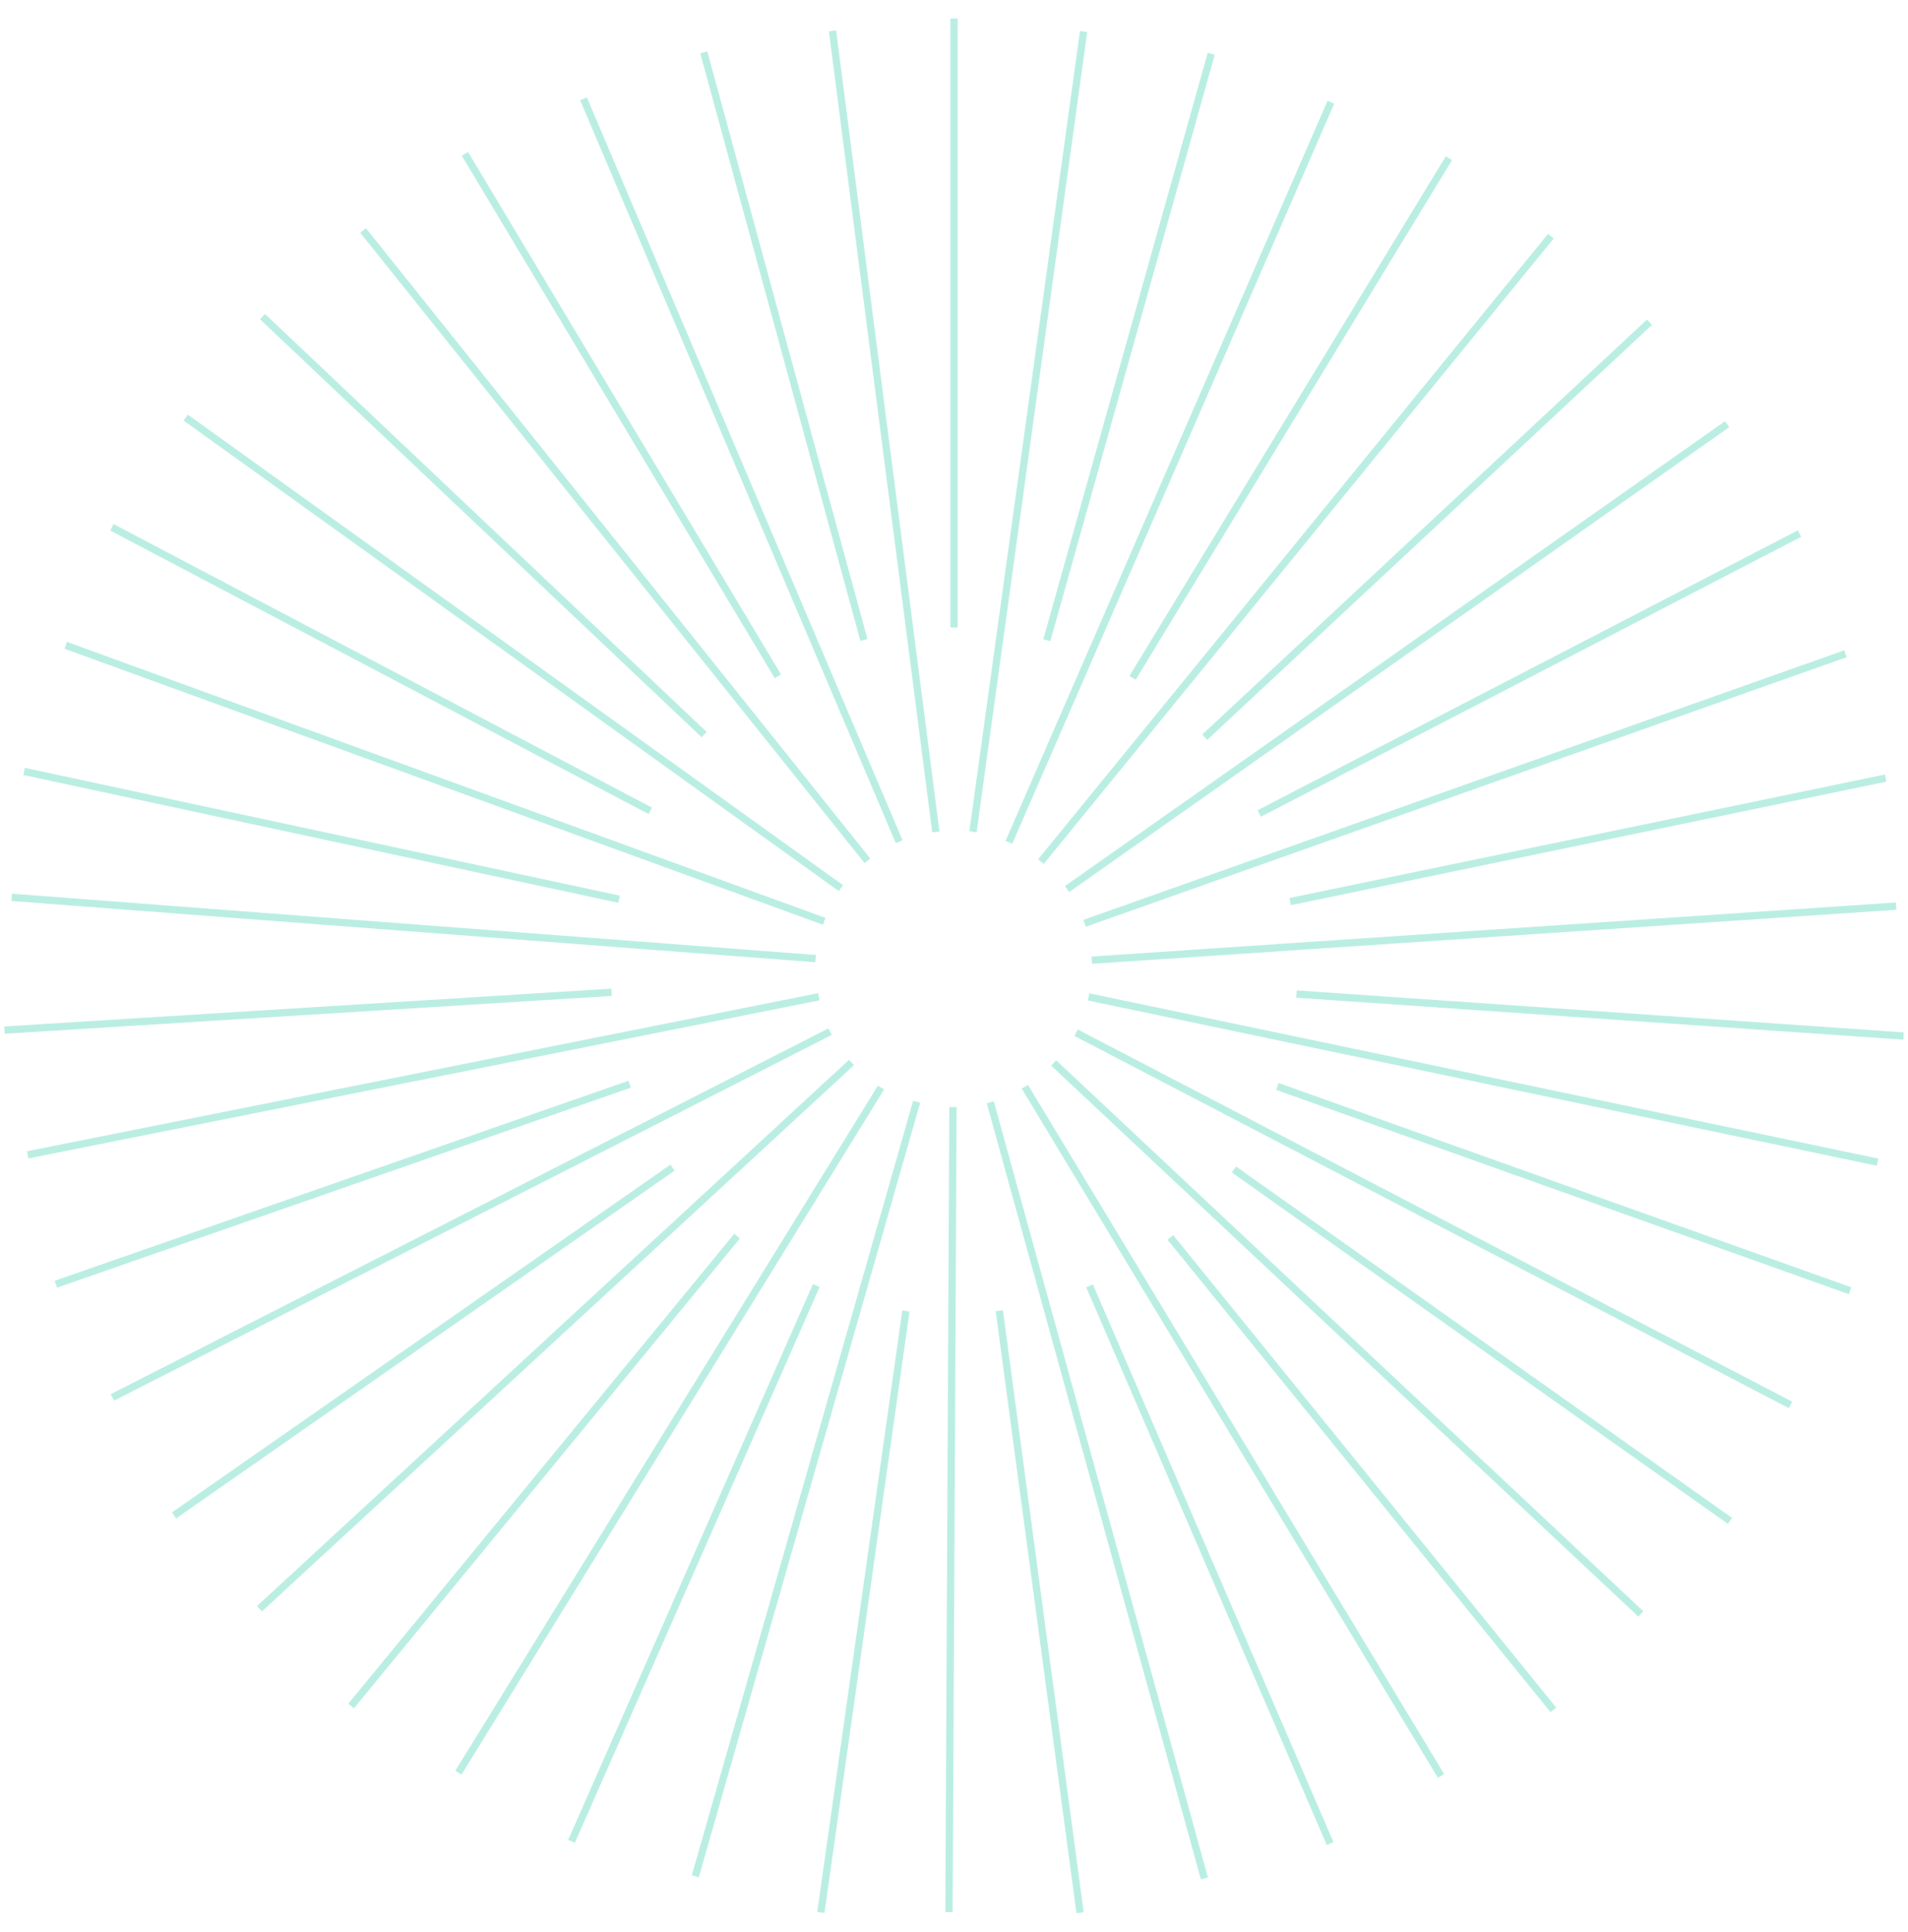 <?xml version="1.0" encoding="utf-8"?>
<!-- Generator: Adobe Illustrator 25.2.3, SVG Export Plug-In . SVG Version: 6.00 Build 0)  -->
<svg version="1.1" id="Layer_1" xmlns="http://www.w3.org/2000/svg" xmlns:xlink="http://www.w3.org/1999/xlink" x="0px" y="0px"
	 viewBox="0 0 391.1 396" style="enable-background:new 0 0 391.1 396;" xml:space="preserve">
<g id="Group_36" transform="translate(1632.252 -43.797)" style="opacity:0.699;">
	<g id="Group_17" transform="translate(-1632.252 43.797)">
		<g id="Group_15" transform="translate(0)">
			<rect id="Rectangle_67" x="194.8" y="3.8" style="fill:#9DE7D7;" width="1.5" height="124.8"/>
			
				<rect id="Rectangle_68" x="169" y="70.4" transform="matrix(0.27 -0.963 0.963 0.27 100.431 274.745)" style="fill:#9DE7D7;" width="124.8" height="1.5"/>
			
				<rect id="Rectangle_69" x="202.2" y="84.9" transform="matrix(0.52 -0.854 0.854 0.52 53.864 267.056)" style="fill:#9DE7D7;" width="124.7" height="1.5"/>
			
				<rect id="Rectangle_70" x="230.2" y="107.7" transform="matrix(0.731 -0.682 0.682 0.731 4.713 228.8)" style="fill:#9DE7D7;" width="124.7" height="1.5"/>
			
				<rect id="Rectangle_71" x="251.1" y="137.3" transform="matrix(0.888 -0.46 0.46 0.888 -28.36 159.638)" style="fill:#9DE7D7;" width="124.7" height="1.5"/>
			
				<rect id="Rectangle_72" x="263.2" y="171.4" transform="matrix(0.979 -0.203 0.203 0.979 -28.167 69.669)" style="fill:#9DE7D7;" width="124.7" height="1.5"/>
			
				<rect id="Rectangle_73" x="327.2" y="145.8" transform="matrix(6.897362e-02 -0.998 0.998 6.897362e-02 97.614 520.962)" style="fill:#9DE7D7;" width="1.5" height="124.7"/>
			
				<rect id="Rectangle_74" x="319.7" y="181.3" transform="matrix(0.336 -0.942 0.942 0.336 -16.603 463.611)" style="fill:#9DE7D7;" width="1.5" height="124.6"/>
			
				<rect id="Rectangle_75" x="303" y="213.4" transform="matrix(0.578 -0.816 0.816 0.578 -96.769 364.192)" style="fill:#9DE7D7;" width="1.5" height="124.6"/>
			
				<rect id="Rectangle_76" x="278.3" y="239.7" transform="matrix(0.777 -0.63 0.63 0.777 -127.926 243.161)" style="fill:#9DE7D7;" width="1.5" height="124.6"/>
			
				<rect id="Rectangle_77" x="247.3" y="258.5" transform="matrix(0.918 -0.396 0.396 0.918 -106.736 124.449)" style="fill:#9DE7D7;" width="1.5" height="124.5"/>
			
				<rect id="Rectangle_78" x="212.4" y="268.1" transform="matrix(0.991 -0.133 0.133 0.991 -42.051 31.293)" style="fill:#9DE7D7;" width="1.5" height="124.5"/>
			
				<rect id="Rectangle_79" x="114.8" y="329.5" transform="matrix(0.14 -0.99 0.99 0.14 -174.756 459.349)" style="fill:#9DE7D7;" width="124.5" height="1.5"/>
			
				<rect id="Rectangle_80" x="80" y="319.7" transform="matrix(0.403 -0.915 0.915 0.403 -208.305 321.432)" style="fill:#9DE7D7;" width="124.5" height="1.5"/>
			
				<rect id="Rectangle_81" x="49.1" y="300.7" transform="matrix(0.635 -0.773 0.773 0.635 -192.23 196.174)" style="fill:#9DE7D7;" width="124.6" height="1.5"/>
			
				<rect id="Rectangle_82" x="24.5" y="274.2" transform="matrix(0.82 -0.572 0.572 0.82 -141.683 99.124)" style="fill:#9DE7D7;" width="124.6" height="1.5"/>
			
				<rect id="Rectangle_83" x="8" y="242" transform="matrix(0.944 -0.329 0.329 0.944 -75.969 36.67)" style="fill:#9DE7D7;" width="124.6" height="1.5"/>
			
				<rect id="Rectangle_84" x="0.8" y="206.5" transform="matrix(0.998 -6.216343e-02 6.216343e-02 0.998 -12.763 4.326)" style="fill:#9DE7D7;" width="124.7" height="1.5"/>
			
				<rect id="Rectangle_85" x="65.1" y="108.9" transform="matrix(0.21 -0.978 0.978 0.21 -115.393 199.632)" style="fill:#9DE7D7;" width="1.5" height="124.7"/>
			
				<rect id="Rectangle_86" x="77.4" y="74.8" transform="matrix(0.466 -0.885 0.885 0.466 -79.675 142.375)" style="fill:#9DE7D7;" width="1.5" height="124.7"/>
			
				<rect id="Rectangle_87" x="98.4" y="45.4" transform="matrix(0.687 -0.726 0.726 0.687 -47.275 105.672)" style="fill:#9DE7D7;" width="1.5" height="124.7"/>
			
				<rect id="Rectangle_88" x="126.6" y="22.7" transform="matrix(0.858 -0.514 0.514 0.858 -25.634 77.512)" style="fill:#9DE7D7;" width="1.5" height="124.8"/>
			
				<rect id="Rectangle_89" x="159.9" y="8.5" transform="matrix(0.965 -0.263 0.263 0.965 -13.002 44.777)" style="fill:#9DE7D7;" width="1.5" height="124.8"/>
		</g>
		<g id="Group_16" transform="translate(1.45 2.448)">
			
				<rect id="Rectangle_90" x="126.5" y="85.4" transform="matrix(0.137 -0.991 0.991 0.137 95.286 281.578)" style="fill:#9DE7D7;" width="165.5" height="1.5"/>
			
				<rect id="Rectangle_91" x="155.6" y="93.6" transform="matrix(0.399 -0.917 0.917 0.399 56.753 275.217)" style="fill:#9DE7D7;" width="165.4" height="1.5"/>
			
				<rect id="Rectangle_92" x="181.5" y="109.3" transform="matrix(0.632 -0.775 0.775 0.632 11.916 245.252)" style="fill:#9DE7D7;" width="165.4" height="1.5"/>
			
				<rect id="Rectangle_93" x="202.1" y="131.4" transform="matrix(0.818 -0.576 0.576 0.818 -24.165 188.073)" style="fill:#9DE7D7;" width="165.4" height="1.5"/>
			
				<rect id="Rectangle_94" x="216" y="158.4" transform="matrix(0.943 -0.334 0.334 0.943 -35.983 108.843)" style="fill:#9DE7D7;" width="165.4" height="1.5"/>
			
				<rect id="Rectangle_95" x="222.1" y="188" transform="matrix(0.998 -6.707496e-02 6.707496e-02 0.998 -11.974 20.863)" style="fill:#9DE7D7;" width="165.2" height="1.5"/>
			
				<rect id="Rectangle_96" x="301.8" y="136.3" transform="matrix(0.205 -0.979 0.979 0.205 26.223 470.118)" style="fill:#9DE7D7;" width="1.5" height="165.2"/>
			
				<rect id="Rectangle_97" x="291.6" y="164.8" transform="matrix(0.462 -0.887 0.887 0.462 -62.111 392.382)" style="fill:#9DE7D7;" width="1.5" height="165.1"/>
			
				<rect id="Rectangle_98" x="274.1" y="189.5" transform="matrix(0.684 -0.729 0.729 0.684 -111.618 286.134)" style="fill:#9DE7D7;" width="1.5" height="165.1"/>
			
				<rect id="Rectangle_99" x="250.5" y="208.5" transform="matrix(0.856 -0.517 0.517 0.856 -114.241 171.699)" style="fill:#9DE7D7;" width="1.5" height="165"/>
			
				<rect id="Rectangle_100" x="222.7" y="220.5" transform="matrix(0.964 -0.266 0.266 0.964 -72.522 70.334)" style="fill:#9DE7D7;" width="1.5" height="165"/>
			
				<rect id="Rectangle_101" x="111" y="306.2" transform="matrix(4.939212e-03 -1 1 4.939212e-03 -114.427 498.92)" style="fill:#9DE7D7;" width="165" height="1.5"/>
			
				<rect id="Rectangle_102" x="81" y="302" transform="matrix(0.275 -0.962 0.962 0.275 -172.449 376.749)" style="fill:#9DE7D7;" width="165" height="1.5"/>
			
				<rect id="Rectangle_103" x="53.3" y="289.8" transform="matrix(0.525 -0.851 0.851 0.525 -182.728 253.671)" style="fill:#9DE7D7;" width="165" height="1.5"/>
			
				<rect id="Rectangle_104" x="29.9" y="270.5" transform="matrix(0.735 -0.678 0.678 0.735 -154.138 148.145)" style="fill:#9DE7D7;" width="165.1" height="1.5"/>
			
				<rect id="Rectangle_105" x="12.6" y="245.7" transform="matrix(0.891 -0.454 0.454 0.891 -101.523 70.074)" style="fill:#9DE7D7;" width="165.1" height="1.5"/>
			
				<rect id="Rectangle_106" x="2.6" y="217.2" transform="matrix(0.981 -0.196 0.196 0.981 -41.05 20.929)" style="fill:#9DE7D7;" width="165.3" height="1.5"/>
			
				<rect id="Rectangle_107" x="82.6" y="105.1" transform="matrix(7.597077e-02 -0.997 0.997 7.597077e-02 -110.173 256.571)" style="fill:#9DE7D7;" width="1.5" height="165.3"/>
			
				<rect id="Rectangle_108" x="89" y="75.4" transform="matrix(0.342 -0.94 0.94 0.342 -89.546 188.381)" style="fill:#9DE7D7;" width="1.5" height="165.4"/>
			
				<rect id="Rectangle_109" x="103.1" y="48.7" transform="matrix(0.583 -0.812 0.812 0.583 -63.472 139.073)" style="fill:#9DE7D7;" width="1.5" height="165.4"/>
			
				<rect id="Rectangle_110" x="123.9" y="26.7" transform="matrix(0.781 -0.625 0.625 0.781 -41.059 101.843)" style="fill:#9DE7D7;" width="1.5" height="165.4"/>
			
				<rect id="Rectangle_111" x="149.8" y="11.2" transform="matrix(0.92 -0.391 0.391 0.92 -24.733 66.353)" style="fill:#9DE7D7;" width="1.5" height="165.5"/>
			
				<rect id="Rectangle_112" x="179" y="3.2" transform="matrix(0.992 -0.128 0.128 0.992 -9.527 23.706)" style="fill:#9DE7D7;" width="1.5" height="165.5"/>
		</g>
	</g>
</g>
</svg>
